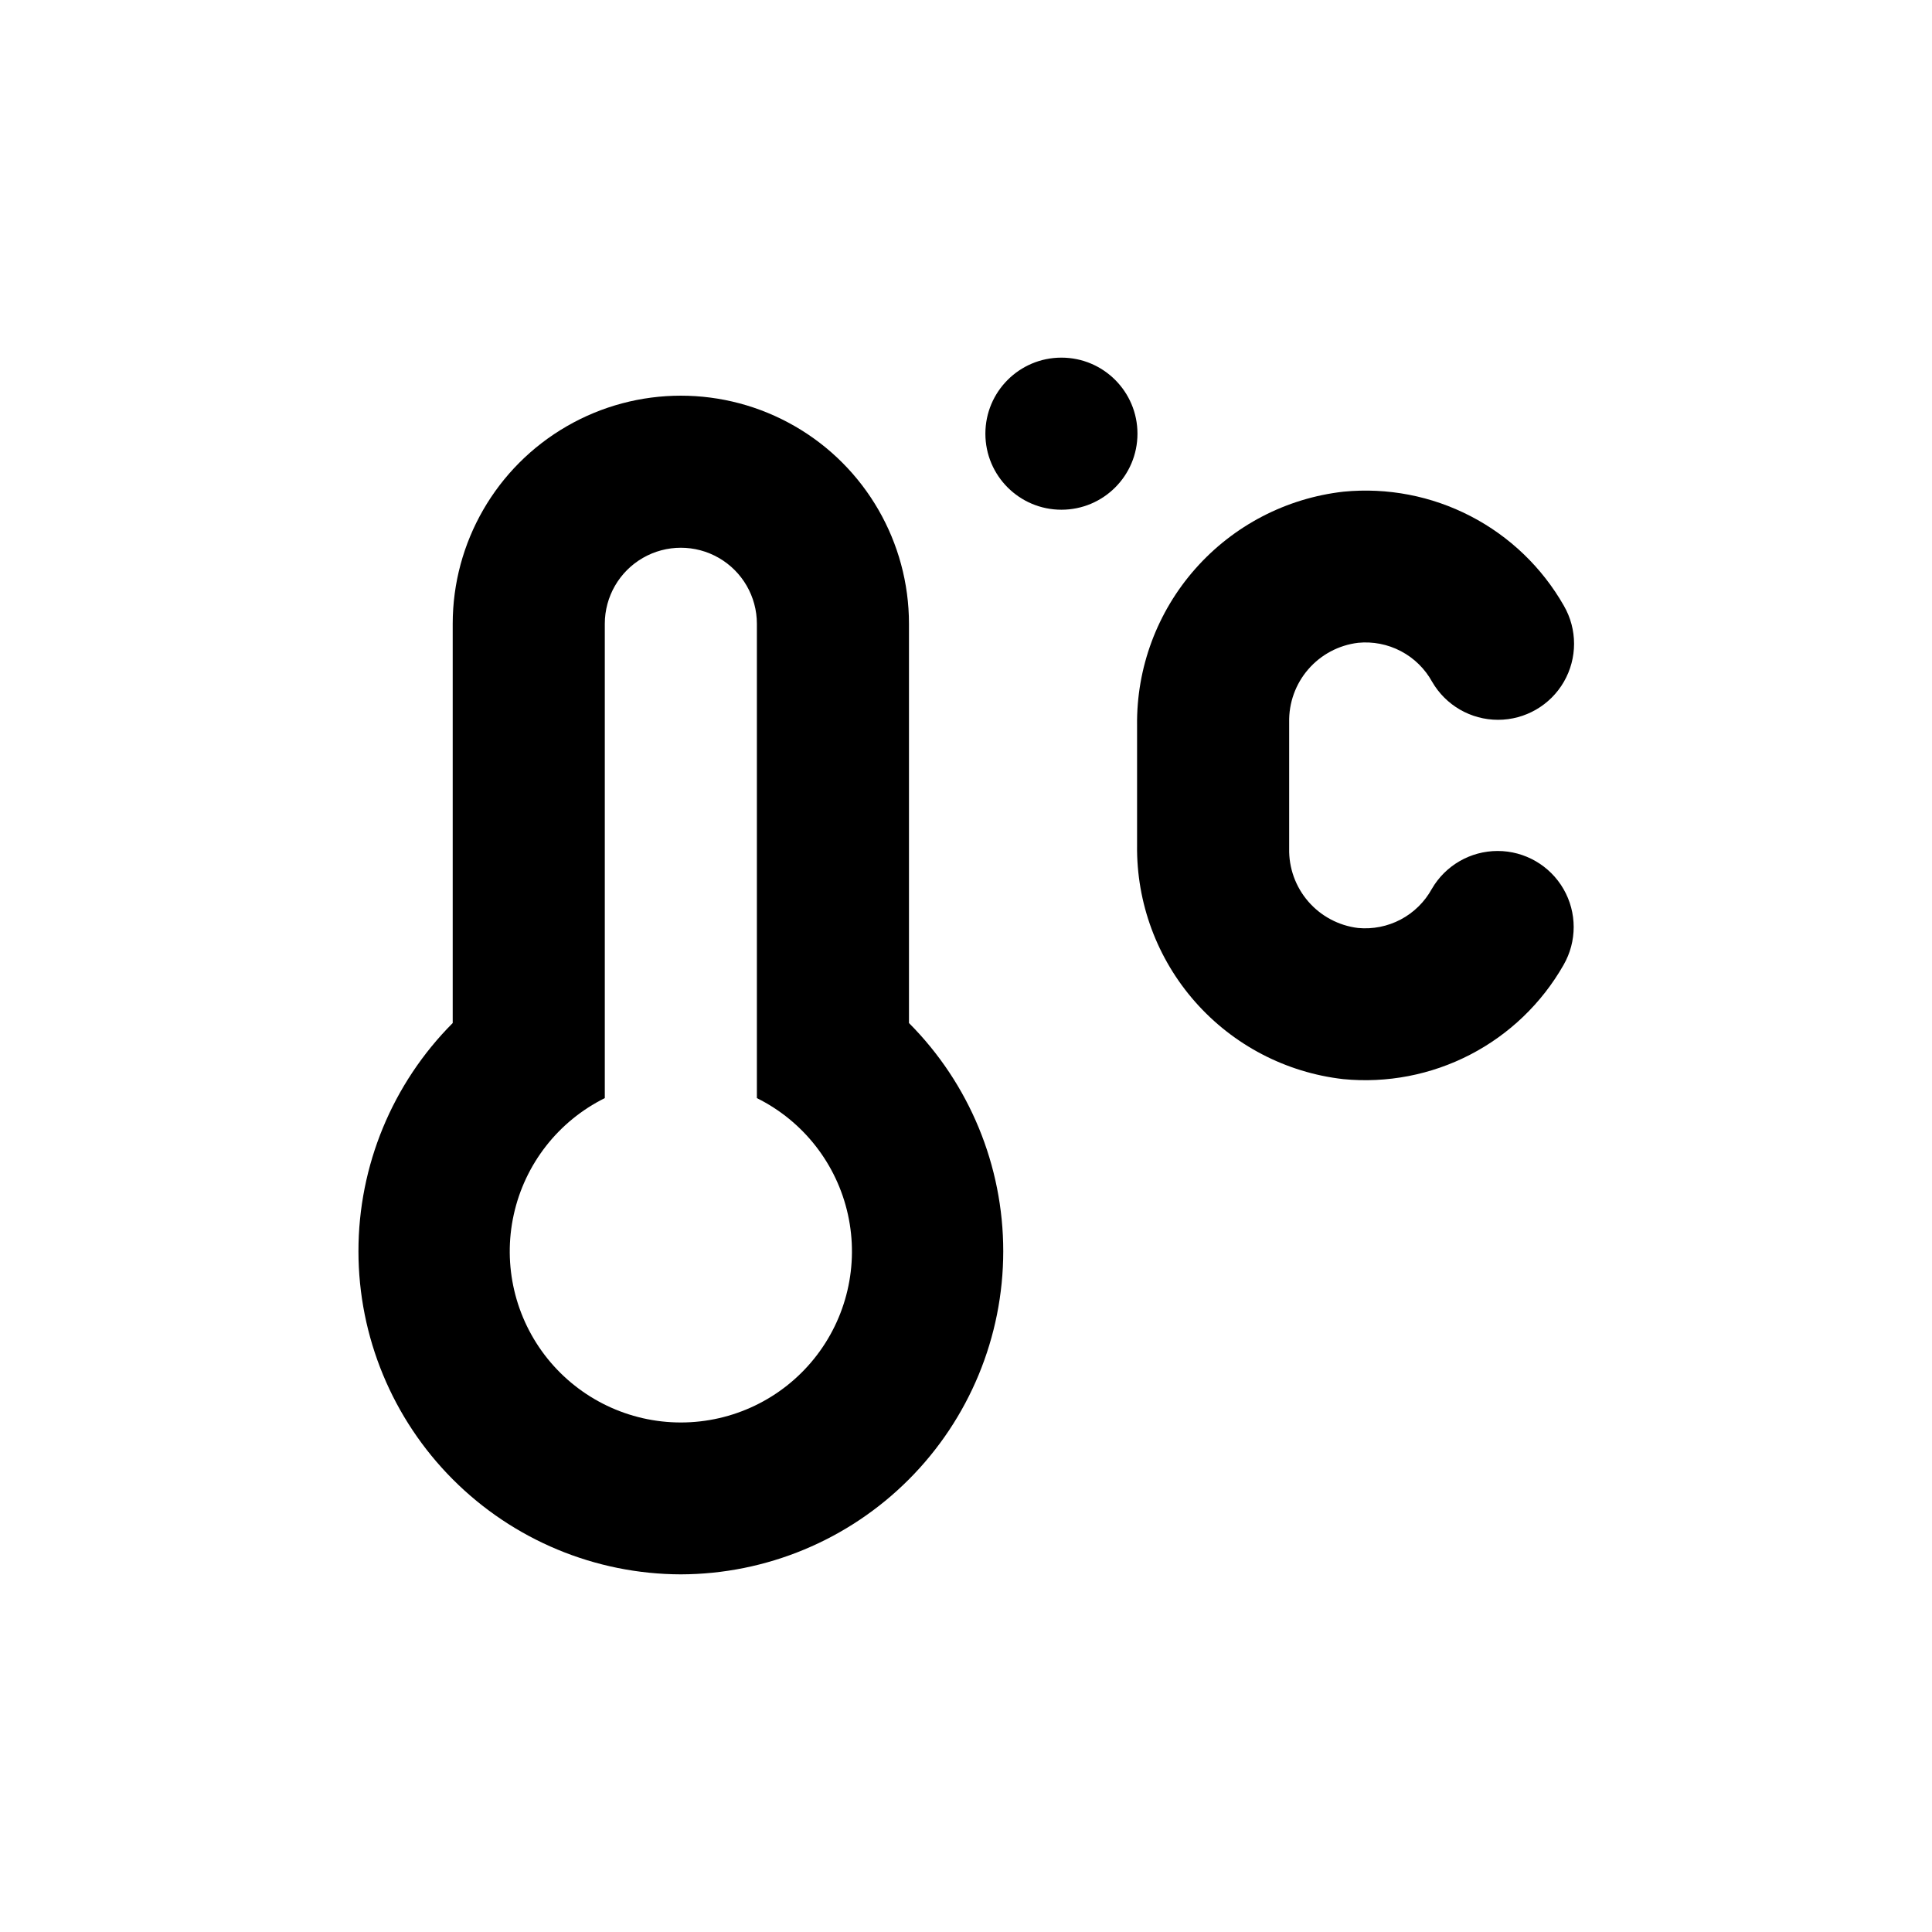 <?xml version="1.0" encoding="UTF-8"?>
<!-- Uploaded to: SVG Find, www.svgfind.com, Generator: SVG Find Mixer Tools -->
<svg fill="#000000" width="800px" height="800px" version="1.1" viewBox="144 144 512 512" xmlns="http://www.w3.org/2000/svg">
 <g>
  <path d="m445.44 258.93c0 11.129-9.023 20.152-20.152 20.152-11.129 0-20.152-9.023-20.152-20.152 0-11.133 9.023-20.152 20.152-20.152 11.129 0 20.152 9.02 20.152 20.152"/>
  <path d="m503.88 314.35c3.93-0.391 7.883 0.379 11.375 2.215 3.492 1.836 6.371 4.656 8.273 8.113 3.602 6.234 10.254 10.078 17.457 10.078 7.199 0.004 13.855-3.84 17.457-10.074 3.602-6.238 3.602-13.922 0-20.156-5.777-10.137-14.363-18.383-24.727-23.746-10.359-5.363-22.051-7.617-33.664-6.484-15.18 1.711-29.18 9-39.289 20.449-10.113 11.449-15.609 26.246-15.426 41.52v31.742c-0.184 15.258 5.297 30.043 15.387 41.488 10.09 11.449 24.066 18.746 39.227 20.48 11.613 1.133 23.305-1.121 33.664-6.484 10.363-5.363 18.949-13.609 24.73-23.746 3.598-6.234 3.598-13.918-0.004-20.156-3.602-6.234-10.258-10.078-17.457-10.074-7.203 0-13.855 3.844-17.453 10.078-1.898 3.441-4.762 6.25-8.234 8.086-3.473 1.832-7.406 2.613-11.316 2.242-5.109-0.625-9.805-3.125-13.176-7.016-3.371-3.891-5.172-8.895-5.062-14.043v-33.453c-0.109-5.148 1.691-10.152 5.062-14.043 3.371-3.891 8.066-6.394 13.176-7.016z"/>
  <path d="m324.43 561.22c22.676-0.055 44.402-9.102 60.418-25.152 16.016-16.047 25.016-37.793 25.023-60.469 0.004-22.672-8.977-44.426-24.984-60.484v-105.8c0-21.598-11.523-41.559-30.227-52.355-18.707-10.801-41.754-10.801-60.457 0-18.707 10.797-30.23 30.758-30.23 52.355v105.8c-16.004 16.059-24.988 37.812-24.98 60.484 0.008 22.676 9.008 44.422 25.023 60.469 16.016 16.051 37.742 25.098 60.414 25.152zm-20.152-126.21v-125.7c0-7.199 3.844-13.852 10.078-17.453 6.234-3.598 13.918-3.598 20.152 0 6.234 3.602 10.074 10.254 10.074 17.453v125.7c12.309 6.106 21.18 17.461 24.133 30.879 2.953 13.414-0.336 27.445-8.945 38.152-8.605 10.703-21.602 16.93-35.34 16.93-13.734 0-26.73-6.227-35.34-16.93-8.605-10.707-11.895-24.738-8.941-38.152 2.949-13.418 11.824-24.773 24.129-30.879z"/>
 </g>
</svg>